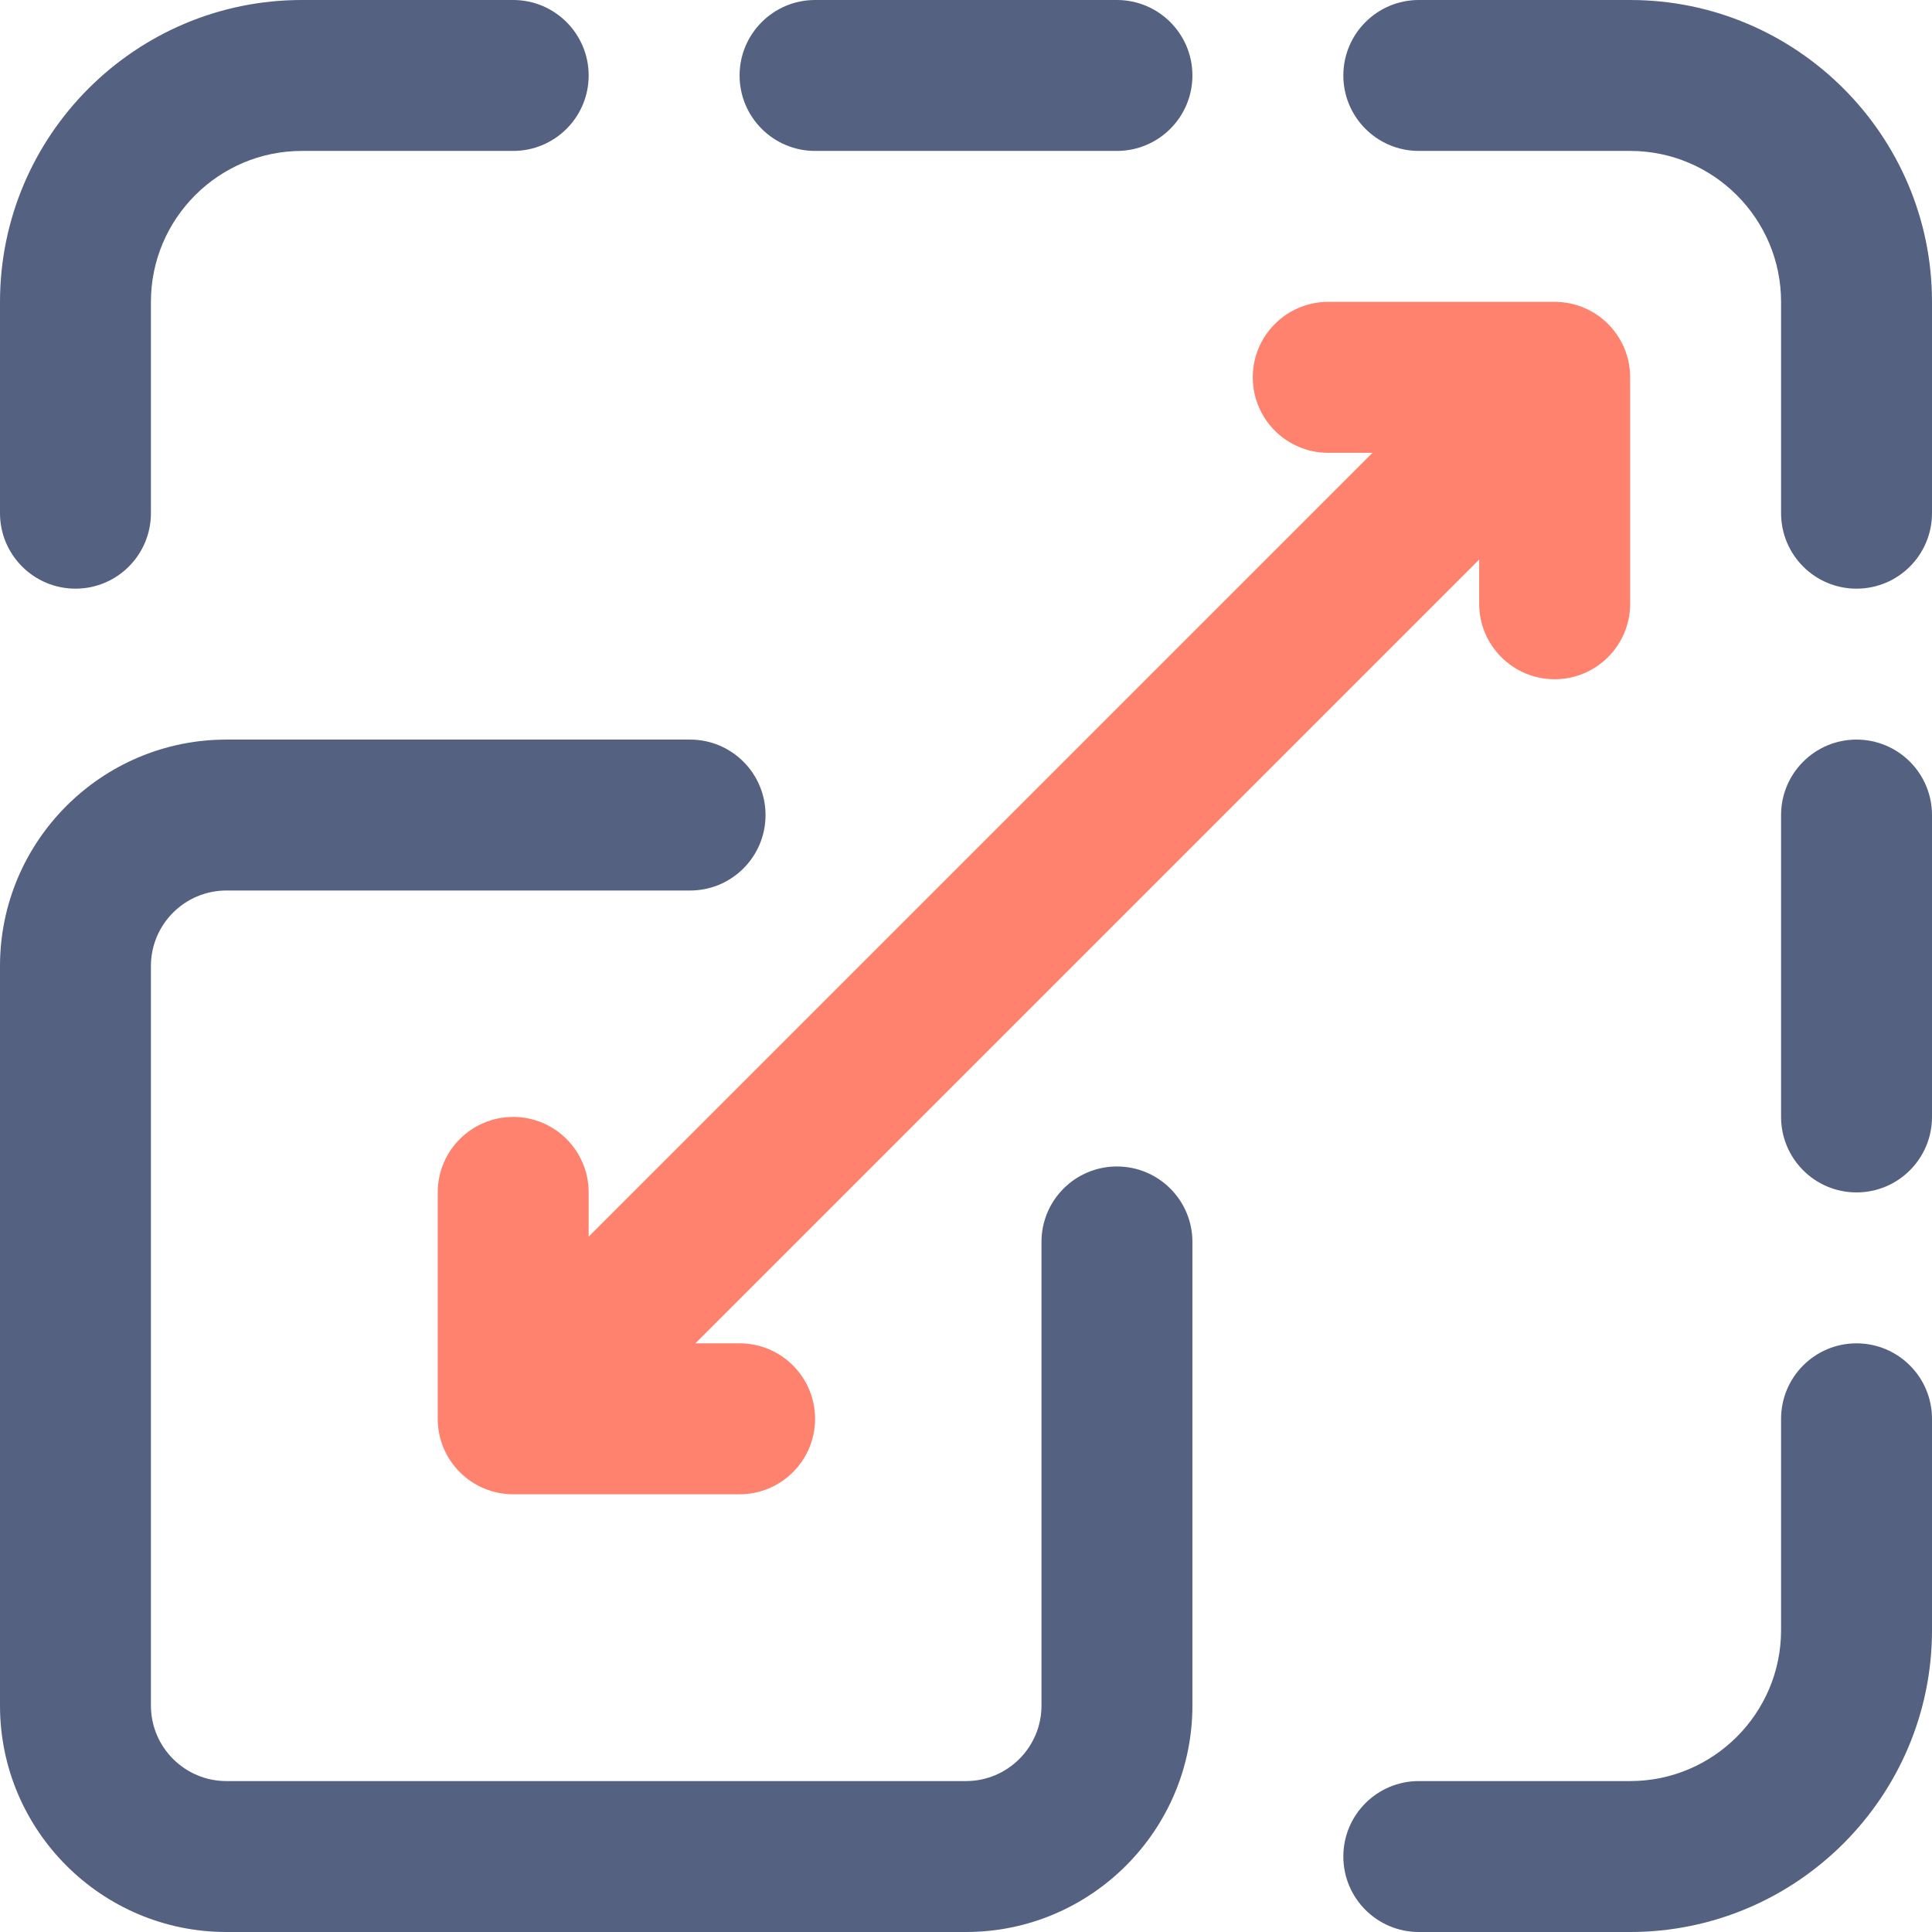 <svg width="42" height="42" viewBox="0 0 42 42" fill="none" xmlns="http://www.w3.org/2000/svg">
<g clip-path="url(#clip0_269_9697)">
<path d="M21 42H4.922C2.208 42 0 39.792 0 37.078V21C0 18.286 2.208 16.078 4.922 16.078H15.002C15.908 16.078 16.642 16.813 16.642 17.719C16.642 18.625 15.908 19.359 15.002 19.359H4.922C4.017 19.359 3.281 20.095 3.281 21V37.078C3.281 37.983 4.017 38.719 4.922 38.719H21C21.905 38.719 22.641 37.983 22.641 37.078V26.998C22.641 26.092 23.375 25.358 24.281 25.358C25.187 25.358 25.922 26.092 25.922 26.998V37.078C25.922 39.792 23.714 42 21 42Z" fill="#556181"/>
<path d="M1.641 12.797C0.735 12.797 0 12.062 0 11.156V6.562C0 2.944 2.944 0 6.562 0H11.156C12.062 0 12.797 0.735 12.797 1.641C12.797 2.547 12.062 3.281 11.156 3.281H6.562C4.753 3.281 3.281 4.753 3.281 6.562V11.156C3.281 12.062 2.547 12.797 1.641 12.797Z" fill="#556181"/>
<path d="M24.281 3.281H17.719C16.813 3.281 16.078 2.547 16.078 1.641C16.078 0.735 16.813 0 17.719 0H24.281C25.187 0 25.922 0.735 25.922 1.641C25.922 2.547 25.187 3.281 24.281 3.281Z" fill="#556181"/>
<path d="M40.359 12.797C39.453 12.797 38.719 12.062 38.719 11.156V6.562C38.719 4.753 37.247 3.281 35.438 3.281H30.844C29.938 3.281 29.203 2.547 29.203 1.641C29.203 0.735 29.938 0 30.844 0H35.438C39.056 0 42 2.944 42 6.562V11.156C42 12.062 41.266 12.797 40.359 12.797Z" fill="#556181"/>
<path d="M35.438 42H30.844C29.938 42 29.203 41.266 29.203 40.359C29.203 39.453 29.938 38.719 30.844 38.719H35.438C37.247 38.719 38.719 37.247 38.719 35.438V30.844C38.719 29.938 39.453 29.203 40.359 29.203C41.266 29.203 42 29.938 42 30.844V35.438C42 39.056 39.056 42 35.438 42Z" fill="#556181"/>
<path d="M40.359 25.922C39.453 25.922 38.719 25.187 38.719 24.281V17.719C38.719 16.813 39.453 16.078 40.359 16.078C41.266 16.078 42 16.813 42 17.719V24.281C42 25.187 41.266 25.922 40.359 25.922Z" fill="#556181"/>
<path d="M33.797 6.562H28.875C27.969 6.562 27.234 7.297 27.234 8.203C27.234 9.109 27.969 9.844 28.875 9.844H29.836L12.797 26.883V25.922C12.797 25.016 12.062 24.281 11.156 24.281C10.25 24.281 9.516 25.016 9.516 25.922V30.844C9.516 31.75 10.25 32.484 11.156 32.484H16.078C16.984 32.484 17.719 31.75 17.719 30.844C17.719 29.938 16.984 29.203 16.078 29.203H15.117L32.156 12.164V13.125C32.156 14.031 32.891 14.766 33.797 14.766C34.703 14.766 35.438 14.031 35.438 13.125V8.203C35.438 7.297 34.703 6.562 33.797 6.562Z" fill="#FF826E"/>
</g>
<defs>
<clipPath id="clip0_269_9697">
<rect width="42" height="42" fill="white"/>
</clipPath>
</defs>
</svg>

